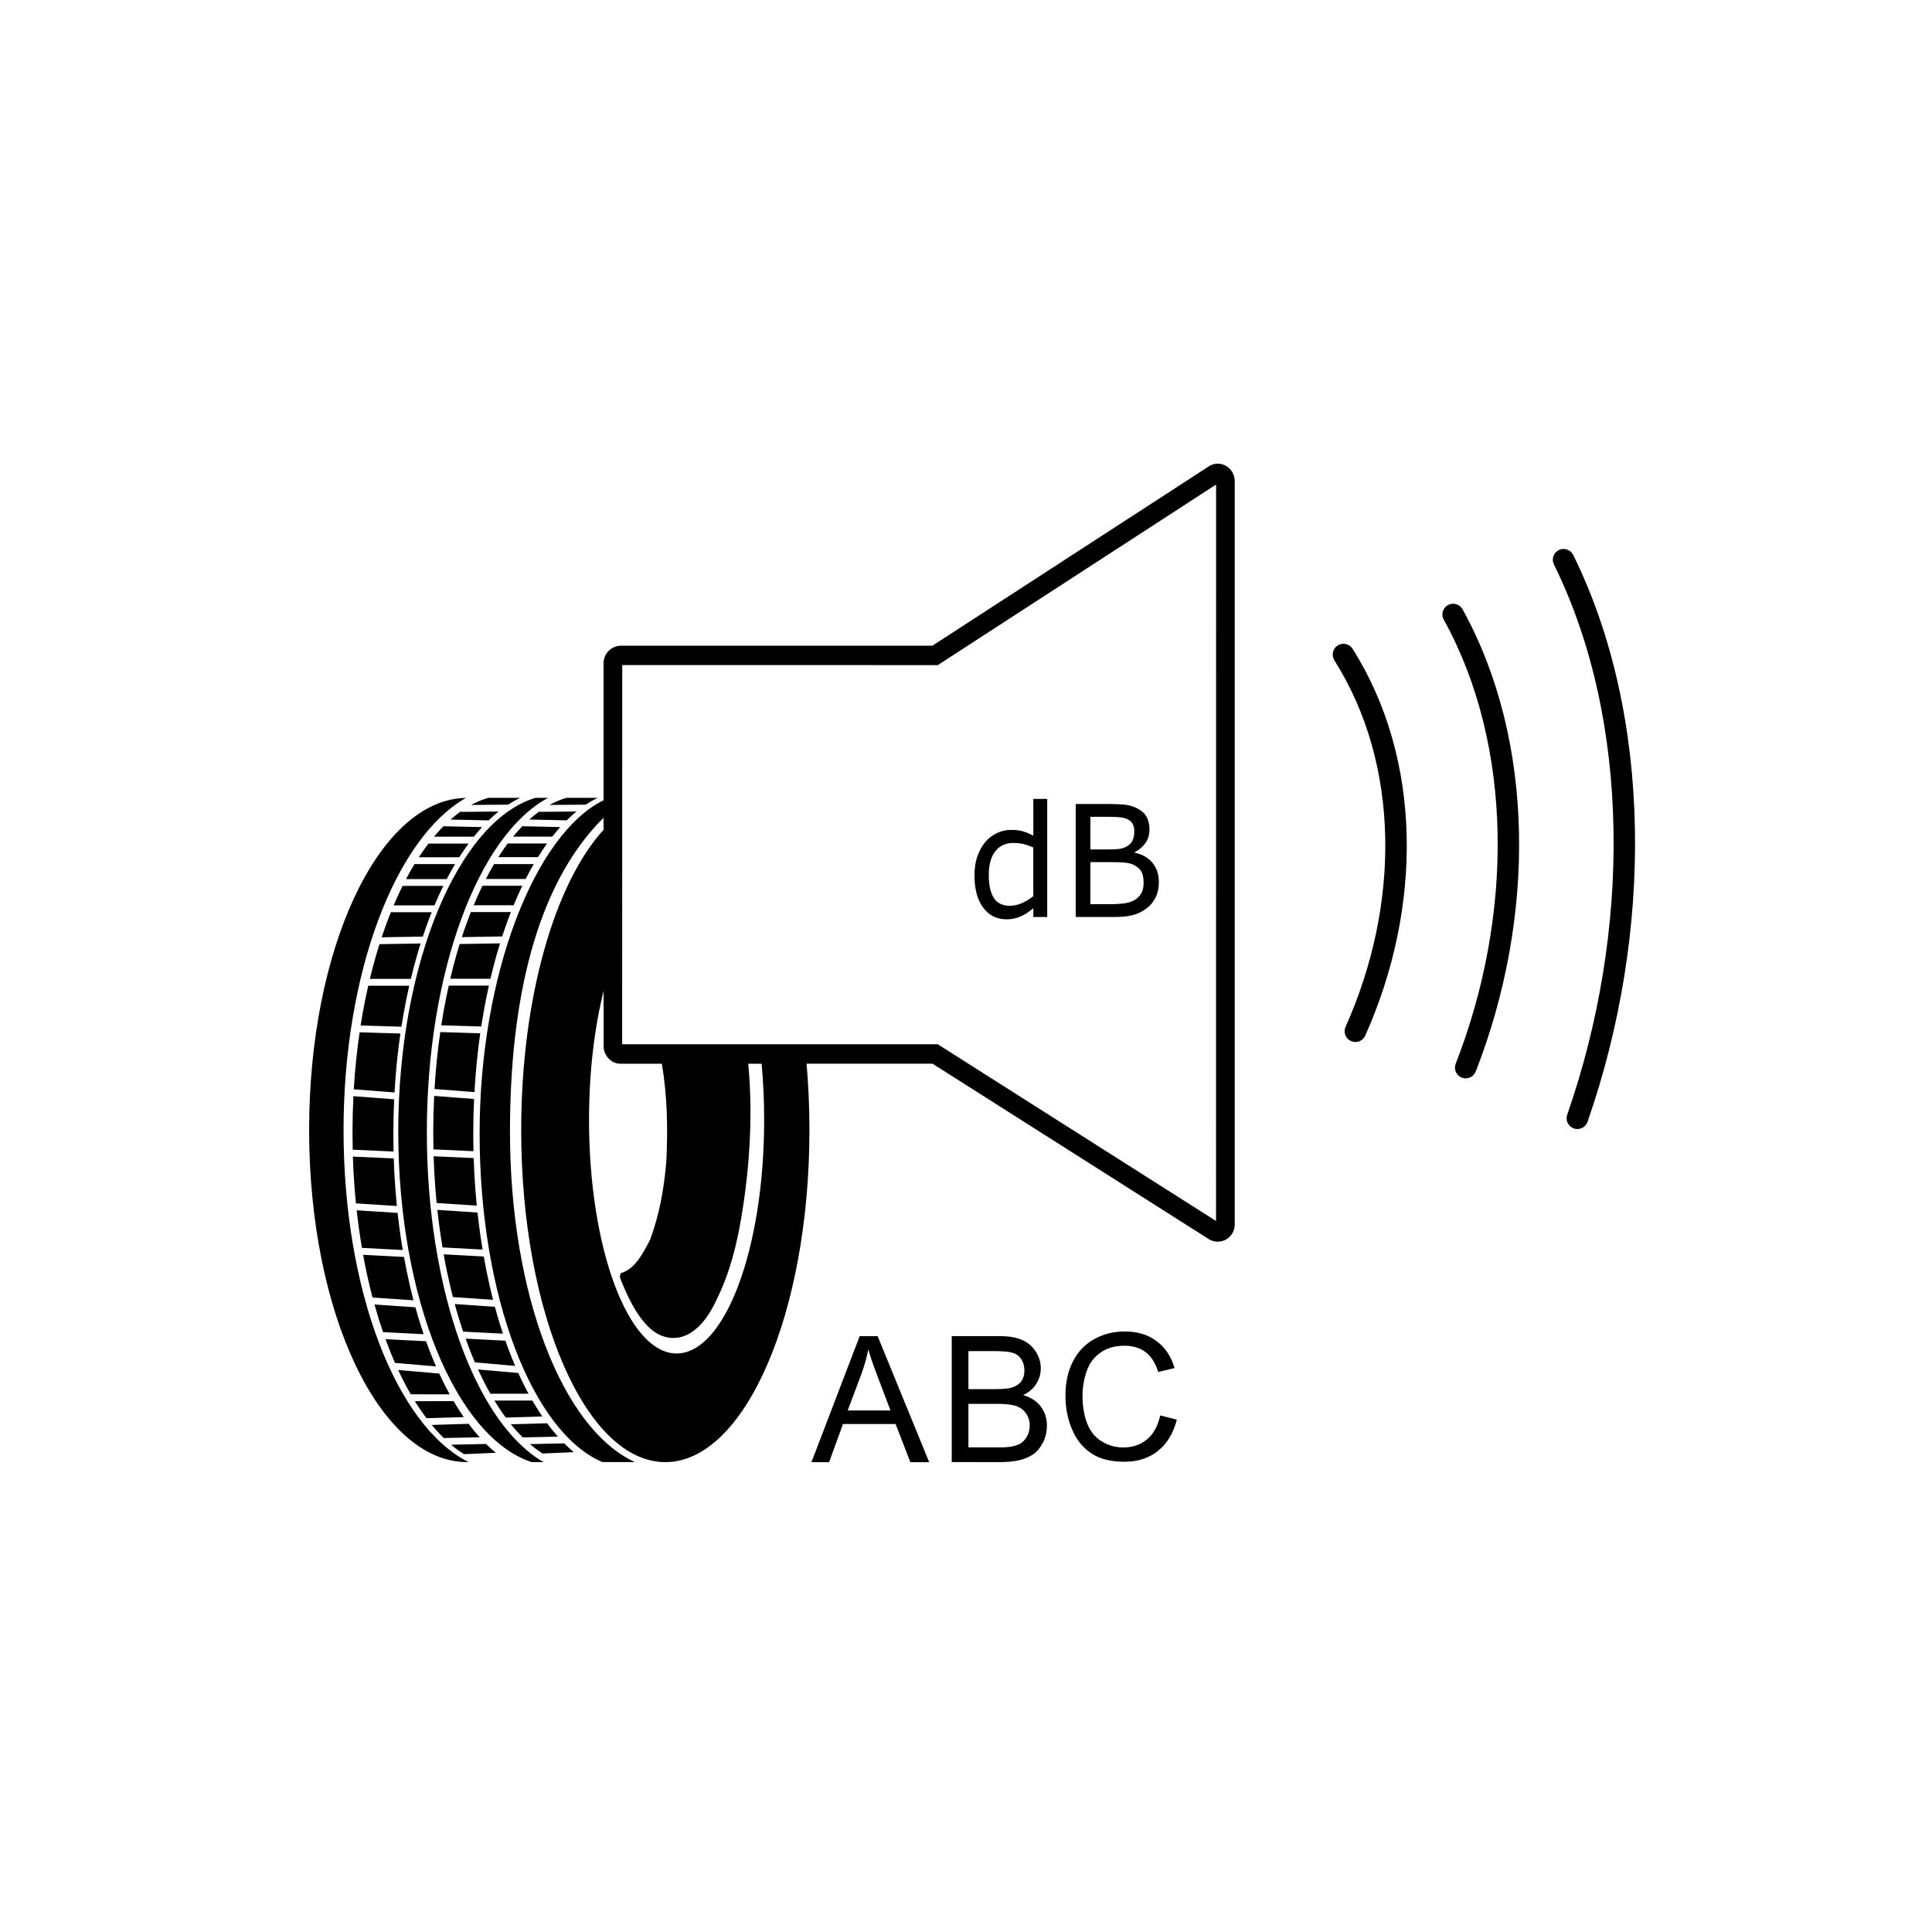 <?xml version="1.0" encoding="UTF-8"?>
<svg width="100px" height="100px" viewBox="0 0 100 100" version="1.1" xmlns="http://www.w3.org/2000/svg" xmlns:xlink="http://www.w3.org/1999/xlink">
    <title>-Atoms/Icon/GY/100px/-filled/eu-label-noise</title>
    <g id="-Atoms/Icon/GY/100px/-filled/eu-label-noise" stroke="none" stroke-width="1" fill="none" fill-rule="evenodd">
        <g id="icon-noise-level-a" transform="translate(16, 24)" fill="#000000" fill-rule="nonzero">
            <path d="M15.241,17.425 L15.241,10.327 C15.241,9.929 15.49,9.586 15.88,9.462 L15.99,9.433 L16.116,9.422 L32.26,9.422 L46.568,0.139 C47.061,-0.181 47.7,0.079 47.868,0.629 L47.894,0.736 L47.901,0.783 L47.91,0.906 L47.91,39.371 C47.91,39.975 47.359,40.391 46.788,40.236 L46.681,40.198 L46.576,40.142 L32.266,31.055 L25.748,31.055 C25.845,32.163 25.896,33.311 25.896,34.487 C25.896,43.976 22.554,51.68 18.437,51.68 C14.32,51.68 10.977,43.976 10.977,34.487 C10.977,27.633 12.72,21.713 15.24,18.951 L15.24,18.327 C11.698,21.835 10.396,27.9 10.396,34.569 C10.396,43.003 13.11,49.961 16.865,51.678 L15.181,51.675 C11.569,50.15 8.825,43.116 8.825,34.668 C8.825,26.388 11.703,19.163 15.24,17.421 L15.241,17.425 Z M12.376,17.297 L11.71,17.297 C7.74,18.495 4.614,25.837 4.614,34.571 C4.614,43.231 7.615,50.399 11.515,51.677 L12.136,51.68 C9.737,50.301 7.791,46.635 6.802,41.838 L6.658,41.09 L6.528,40.329 C6.245,38.53 6.093,36.6 6.093,34.595 C6.093,26.306 8.763,19.215 12.374,17.295 L12.376,17.297 Z M8.118,17.299 L7.937,17.307 C3.532,17.575 0,25.164 0,34.488 C0,43.981 3.661,51.678 8.179,51.678 L8.252,51.678 C4.51,49.798 1.782,42.804 1.782,34.497 C1.782,26.351 4.466,19.362 8.121,17.3 L8.118,17.299 Z M9.159,50.74 L7.351,50.779 L7.57,50.957 C7.717,51.069 7.866,51.174 8.016,51.268 L9.667,51.196 L9.412,50.978 L9.159,50.74 L9.159,50.74 Z M13.204,50.708 L11.431,50.747 L11.646,50.922 C11.79,51.036 11.936,51.138 12.085,51.232 L13.702,51.164 L13.451,50.943 L13.205,50.706 L13.204,50.708 Z M8.257,49.697 L6.347,49.754 L6.551,49.992 C6.688,50.147 6.827,50.296 6.97,50.432 L8.828,50.393 L8.538,50.058 L8.257,49.699 L8.257,49.697 Z M12.318,49.668 L10.445,49.722 L10.645,49.959 C10.78,50.115 10.917,50.263 11.056,50.399 L12.877,50.36 L12.594,50.026 L12.318,49.668 L12.318,49.668 Z M7.478,48.522 L5.472,48.525 L5.668,48.831 C5.801,49.03 5.935,49.222 6.074,49.406 L8.006,49.35 L7.827,49.083 L7.651,48.808 L7.478,48.522 Z M11.554,48.493 L9.589,48.493 L9.782,48.798 C9.911,49 10.044,49.191 10.18,49.374 L12.073,49.317 L11.897,49.052 L11.724,48.776 L11.554,48.491 L11.554,48.493 Z M4.609,46.911 C4.746,47.205 4.889,47.492 5.036,47.767 L5.26,48.168 L7.277,48.171 L7.091,47.823 C6.968,47.587 6.85,47.345 6.735,47.094 L4.61,46.911 L4.609,46.911 Z M8.742,46.882 C8.876,47.178 9.017,47.463 9.161,47.737 L9.381,48.139 L11.357,48.139 L11.174,47.794 C11.055,47.558 10.938,47.315 10.825,47.065 L8.742,46.882 Z M3.952,45.313 C4.107,45.74 4.271,46.151 4.442,46.542 L6.569,46.725 L6.391,46.303 C6.274,46.017 6.161,45.723 6.053,45.422 L3.952,45.315 L3.952,45.313 Z M8.099,45.286 C8.251,45.713 8.411,46.122 8.579,46.515 L10.663,46.698 L10.489,46.276 C10.374,45.989 10.264,45.695 10.159,45.394 L8.099,45.288 L8.099,45.286 Z M15.241,27.296 C14.766,29.209 14.488,31.502 14.488,33.966 C14.488,40.637 16.519,46.056 19.021,46.056 C21.522,46.056 23.553,40.638 23.553,33.966 C23.553,32.964 23.508,31.99 23.421,31.059 L22.73,31.059 C22.931,33.246 22.86,35.462 22.57,37.677 C22.331,39.511 21.97,41.479 21.131,43.185 C20.892,43.711 20.531,44.366 20.051,44.76 C19.331,45.417 18.372,45.417 17.651,44.76 C16.93,44.104 16.451,43.054 16.092,42.136 C16.092,42.005 16.092,41.874 16.212,41.874 C16.787,41.665 17.133,41.119 17.433,40.574 L17.651,40.168 C18.131,38.856 18.37,37.546 18.49,36.102 C18.571,34.421 18.543,32.74 18.257,31.059 L16.116,31.059 C15.841,31.059 15.589,30.926 15.419,30.69 L15.351,30.581 L15.295,30.462 L15.272,30.386 L15.253,30.286 L15.243,30.153 L15.243,27.296 L15.241,27.296 Z M3.381,43.52 L5.501,43.666 C5.589,43.986 5.683,44.298 5.78,44.604 L5.928,45.058 L3.826,44.951 C3.668,44.492 3.52,44.013 3.383,43.52 L3.381,43.52 Z M7.539,43.496 L9.615,43.641 C9.701,43.96 9.793,44.274 9.887,44.576 L10.033,45.03 L7.971,44.924 C7.816,44.464 7.67,43.989 7.537,43.496 L7.539,43.496 Z M2.796,40.949 L4.91,41.059 C5.003,41.576 5.107,42.082 5.222,42.574 L5.401,43.303 L3.281,43.158 L3.147,42.621 C3.016,42.079 2.898,41.523 2.794,40.949 L2.796,40.949 Z M6.965,40.925 L9.038,41.035 C9.129,41.552 9.232,42.058 9.344,42.55 L9.52,43.279 L7.442,43.134 L7.309,42.597 C7.182,42.057 7.065,41.499 6.963,40.925 L6.965,40.925 Z M2.461,38.644 L4.58,38.78 C4.628,39.217 4.683,39.647 4.746,40.071 L4.846,40.7 L2.733,40.59 C2.626,39.958 2.534,39.307 2.461,38.644 L2.461,38.644 Z M6.638,38.622 L8.716,38.761 C8.763,39.196 8.818,39.626 8.88,40.048 L8.978,40.677 L6.905,40.567 C6.8,39.935 6.711,39.286 6.638,38.622 L6.638,38.622 Z M46.946,1.079 L32.54,10.426 L16.207,10.423 L16.203,30.051 L32.538,30.051 L46.942,39.197 L46.945,1.079 L46.946,1.079 Z M2.264,35.865 L4.379,35.96 C4.397,36.52 4.428,37.071 4.471,37.614 L4.542,38.423 L2.424,38.287 C2.345,37.498 2.291,36.688 2.264,35.865 Z M6.444,35.847 L8.517,35.942 C8.535,36.5 8.566,37.052 8.606,37.595 L8.677,38.402 L6.601,38.266 C6.523,37.478 6.472,36.672 6.444,35.847 Z M2.291,32.737 L4.402,32.899 C4.374,33.487 4.36,34.084 4.36,34.687 L4.363,35.147 L4.371,35.603 L2.256,35.507 C2.249,35.211 2.246,34.912 2.246,34.611 C2.246,33.979 2.262,33.353 2.293,32.735 L2.291,32.737 Z M6.47,32.723 L8.538,32.884 C8.511,33.473 8.496,34.07 8.496,34.671 L8.5,35.13 L8.508,35.586 L6.435,35.491 C6.428,35.195 6.425,34.898 6.425,34.597 C6.425,33.964 6.441,33.339 6.472,32.724 L6.47,32.723 Z M64.431,5.215 C68.435,13.337 68.422,24.226 65.118,33.698 C65.016,33.987 65.17,34.306 65.461,34.408 C65.752,34.509 66.069,34.356 66.171,34.065 C69.573,24.307 69.555,13.091 65.43,4.724 C65.294,4.449 64.96,4.334 64.685,4.47 C64.41,4.606 64.295,4.941 64.431,5.215 L64.431,5.215 Z M2.613,29.432 L4.725,29.495 C4.618,30.234 4.533,30.991 4.473,31.765 L4.42,32.545 L2.311,32.383 C2.372,31.371 2.474,30.384 2.613,29.432 Z M6.787,29.42 L8.857,29.483 C8.752,30.221 8.669,30.978 8.61,31.751 L8.558,32.528 L6.491,32.367 C6.551,31.356 6.651,30.371 6.789,29.419 L6.787,29.42 Z M58.729,8.073 C62.35,14.625 62.333,23.414 59.347,31.057 C59.235,31.343 59.376,31.667 59.662,31.778 C59.948,31.89 60.272,31.749 60.383,31.463 C63.493,23.507 63.472,14.359 59.702,7.536 C59.554,7.268 59.214,7.169 58.945,7.318 C58.677,7.466 58.578,7.806 58.727,8.074 L58.729,8.073 Z M53.066,10.177 C56.489,15.586 56.47,22.84 53.646,29.15 C53.52,29.43 53.646,29.76 53.928,29.886 C54.209,30.012 54.537,29.886 54.663,29.605 C57.644,22.945 57.621,15.29 54.008,9.582 C53.843,9.321 53.501,9.244 53.24,9.409 C52.98,9.574 52.904,9.916 53.067,10.177 L53.066,10.177 Z M5.181,27.024 C5.078,27.48 4.984,27.946 4.898,28.423 L4.777,29.142 L2.665,29.079 C2.739,28.605 2.823,28.141 2.916,27.69 L3.061,27.022 L5.18,27.022 L5.181,27.024 Z M9.305,27.014 C9.203,27.47 9.111,27.936 9.028,28.411 L8.91,29.131 L6.84,29.069 C6.913,28.597 6.996,28.133 7.086,27.682 L7.229,27.016 L9.305,27.016 L9.305,27.014 Z M5.77,24.834 C5.647,25.226 5.531,25.63 5.422,26.042 L5.265,26.668 L3.144,26.668 C3.242,26.254 3.351,25.848 3.464,25.454 L3.64,24.87 L5.77,24.834 Z M9.881,24.828 C9.759,25.219 9.646,25.622 9.539,26.034 L9.384,26.66 L7.305,26.66 C7.402,26.246 7.507,25.842 7.618,25.447 L7.791,24.863 L9.879,24.828 L9.881,24.828 Z M6.344,23.216 C6.236,23.486 6.132,23.764 6.032,24.048 L5.885,24.478 L3.755,24.514 C3.854,24.215 3.957,23.924 4.065,23.639 L4.229,23.217 L6.344,23.217 L6.344,23.216 Z M10.443,23.209 C10.338,23.479 10.236,23.757 10.138,24.04 L9.994,24.47 L7.906,24.506 C8.003,24.207 8.105,23.916 8.21,23.631 L8.37,23.209 L10.443,23.209 L10.443,23.209 Z M38.204,17.352 L38.204,23.463 L37.485,23.463 L37.485,23.004 L37.328,23.133 C37.169,23.256 37.006,23.355 36.838,23.431 C36.613,23.532 36.369,23.584 36.105,23.584 C35.594,23.584 35.188,23.382 34.889,22.979 C34.59,22.577 34.438,22.017 34.438,21.302 C34.438,20.931 34.49,20.599 34.593,20.31 C34.697,20.02 34.838,19.771 35.012,19.567 C35.185,19.368 35.389,19.216 35.62,19.111 C35.851,19.006 36.091,18.954 36.338,18.954 C36.563,18.954 36.762,18.979 36.937,19.027 C37.053,19.06 37.173,19.103 37.296,19.16 L37.485,19.254 L37.485,17.352 L38.204,17.352 L38.204,17.352 Z M39.679,17.615 L41.568,17.617 C41.887,17.622 42.131,17.636 42.304,17.662 C42.511,17.693 42.708,17.759 42.897,17.858 C43.107,17.971 43.259,18.115 43.353,18.291 C43.447,18.468 43.496,18.68 43.496,18.925 C43.496,19.203 43.426,19.44 43.289,19.634 C43.179,19.79 43.038,19.921 42.87,20.028 L42.737,20.104 L42.737,20.137 L42.897,20.177 C43.208,20.269 43.458,20.429 43.649,20.657 C43.871,20.922 43.982,21.259 43.982,21.665 C43.982,21.956 43.929,22.211 43.822,22.434 C43.715,22.658 43.57,22.84 43.389,22.984 C43.174,23.157 42.939,23.28 42.682,23.353 C42.477,23.411 42.226,23.447 41.932,23.458 L41.702,23.463 L39.679,23.463 L39.679,17.614 L39.679,17.615 Z M36.459,19.63 C36.055,19.63 35.741,19.774 35.517,20.062 C35.292,20.35 35.179,20.759 35.179,21.288 C35.179,21.809 35.266,22.205 35.439,22.477 C35.612,22.748 35.892,22.884 36.275,22.884 C36.479,22.884 36.686,22.837 36.896,22.745 C37.035,22.683 37.169,22.609 37.297,22.523 L37.483,22.386 L37.483,19.868 L37.341,19.807 C37.203,19.75 37.077,19.71 36.961,19.684 C36.807,19.65 36.641,19.632 36.458,19.632 L36.459,19.63 Z M6.946,21.854 L6.709,22.354 L6.483,22.873 L6.483,22.86 L4.376,22.86 L4.602,22.346 L4.838,21.852 L6.946,21.852 L6.946,21.854 Z M11.034,21.849 L10.802,22.349 L10.581,22.868 L10.581,22.855 L8.516,22.855 L8.737,22.342 L8.969,21.849 L11.034,21.849 Z M41.629,20.623 L40.438,20.623 L40.438,22.8 L41.442,22.8 C41.773,22.8 42.047,22.782 42.258,22.747 C42.47,22.711 42.645,22.646 42.779,22.553 C42.921,22.451 43.027,22.334 43.093,22.203 C43.159,22.072 43.193,21.904 43.193,21.697 C43.193,21.461 43.159,21.273 43.09,21.136 C43.02,20.998 42.896,20.879 42.714,20.782 C42.592,20.717 42.443,20.673 42.268,20.654 C42.137,20.639 41.985,20.63 41.811,20.627 L41.629,20.625 L41.629,20.623 Z M7.554,20.725 L7.335,21.105 L7.123,21.5 L5.018,21.5 L5.233,21.105 L5.455,20.725 L7.552,20.725 L7.554,20.725 Z M11.629,20.722 L11.415,21.102 L11.208,21.497 L9.145,21.497 L9.357,21.102 L9.573,20.724 L11.629,20.724 L11.629,20.722 Z M6.194,19.642 L6.194,19.663 L8.254,19.663 L8.01,20.009 L7.77,20.371 L5.679,20.371 C5.846,20.114 6.017,19.871 6.194,19.642 L6.194,19.642 Z M10.296,19.638 L10.296,19.659 L12.316,19.659 L12.077,20.004 L11.842,20.366 L9.792,20.366 C9.955,20.109 10.123,19.866 10.296,19.637 L10.296,19.638 Z M41.343,18.278 L40.439,18.278 L40.439,19.967 L41.421,19.967 C41.659,19.967 41.848,19.954 41.988,19.93 C42.129,19.905 42.26,19.854 42.38,19.774 C42.499,19.695 42.585,19.595 42.635,19.47 C42.685,19.346 42.71,19.199 42.71,19.029 C42.71,18.888 42.687,18.768 42.64,18.671 C42.593,18.574 42.52,18.497 42.419,18.435 C42.299,18.364 42.153,18.321 41.982,18.304 C41.854,18.291 41.702,18.283 41.528,18.28 L41.345,18.278 L41.343,18.278 Z M6.952,18.767 L8.952,18.811 L8.737,19.053 L8.527,19.307 L6.462,19.307 C6.622,19.115 6.785,18.935 6.952,18.767 Z M11.038,18.765 L13,18.809 L12.79,19.05 L12.583,19.304 L10.558,19.304 C10.715,19.113 10.875,18.932 11.038,18.764 L11.038,18.765 Z M7.861,17.991 L7.861,18.023 L9.808,18.005 L9.547,18.225 L9.29,18.463 L7.317,18.421 C7.495,18.264 7.676,18.12 7.861,17.991 L7.861,17.991 Z M11.929,17.989 L11.929,18.021 L13.838,18.004 L13.582,18.223 L13.332,18.461 L11.397,18.419 C11.572,18.262 11.75,18.118 11.929,17.989 L11.929,17.989 Z M10.919,17.297 L10.607,17.46 L10.299,17.648 L8.385,17.664 C8.674,17.507 8.969,17.384 9.269,17.297 L10.919,17.297 Z M14.928,17.297 L14.622,17.46 L14.321,17.648 L12.444,17.664 C12.727,17.507 13.016,17.384 13.31,17.297 L14.928,17.297 Z" id="Shape"></path>
        </g>
        <g id="Group-2" transform="translate(42, 69.16)" fill="#000000" fill-rule="nonzero">
            <path d="M3.427,0 L6.096,6.523 L5.121,6.523 L4.356,4.546 L1.633,4.546 L0.914,6.523 L0,6.523 L2.497,0 L3.427,0 Z M2.943,0.684 C2.861,1.103 2.743,1.522 2.597,1.932 L1.877,3.845 L4.091,3.845 L3.407,2.041 C3.197,1.494 3.043,1.038 2.943,0.684 Z" id="Path-3"></path>
        </g>
        <g id="Group" transform="translate(49.262, 69.157)" fill="#000000" fill-rule="nonzero">
            <path d="M2.45,0 C2.942,0 3.343,0.063 3.644,0.201 C3.944,0.328 4.18,0.537 4.354,0.81 C4.527,1.083 4.609,1.366 4.609,1.667 C4.609,1.95 4.536,2.214 4.381,2.46 C4.235,2.705 4.007,2.906 3.697,3.051 C4.088,3.17 4.399,3.362 4.607,3.643 C4.816,3.925 4.926,4.253 4.926,4.627 C4.926,4.937 4.863,5.218 4.735,5.484 C4.599,5.747 4.444,5.948 4.252,6.093 C4.061,6.229 3.823,6.339 3.542,6.412 C3.251,6.485 2.905,6.522 2.484,6.522 L0,6.521 L0,0 L2.45,0 Z M2.368,3.506 L0.864,3.506 L0.864,5.757 L0.865,5.759 L2.487,5.759 C2.77,5.759 2.961,5.741 3.079,5.721 C3.27,5.684 3.443,5.631 3.571,5.548 C3.707,5.458 3.817,5.338 3.899,5.184 C3.99,5.021 4.035,4.838 4.035,4.628 C4.035,4.392 3.972,4.182 3.844,3.999 C3.716,3.816 3.543,3.689 3.325,3.616 C3.107,3.543 2.788,3.506 2.368,3.506 Z M2.167,0.776 L0.864,0.776 L0.864,2.744 L0.865,2.743 L2.277,2.743 C2.66,2.743 2.934,2.715 3.097,2.67 C3.315,2.597 3.48,2.497 3.598,2.342 C3.708,2.186 3.762,2.005 3.762,1.777 C3.762,1.559 3.707,1.366 3.606,1.203 C3.496,1.04 3.351,0.92 3.16,0.867 C2.969,0.804 2.631,0.776 2.167,0.776 Z" id="Path-4"></path>
        </g>
        <path d="M60.048,73.262 L60.914,73.481 C60.731,74.191 60.403,74.729 59.93,75.103 C59.466,75.476 58.892,75.659 58.208,75.659 C57.506,75.659 56.932,75.523 56.496,75.23 C56.059,74.947 55.721,74.529 55.493,73.992 C55.257,73.445 55.147,72.861 55.147,72.242 C55.147,71.558 55.275,70.966 55.538,70.465 C55.794,69.954 56.167,69.572 56.641,69.309 C57.125,69.045 57.652,68.917 58.226,68.917 C58.873,68.917 59.429,69.081 59.866,69.419 C60.312,69.747 60.622,70.211 60.795,70.812 L59.948,71.013 C59.803,70.539 59.575,70.193 59.292,69.983 C59,69.765 58.645,69.655 58.208,69.655 C57.707,69.655 57.288,69.773 56.952,70.018 C56.615,70.255 56.378,70.575 56.242,70.984 C56.106,71.385 56.031,71.804 56.031,72.232 C56.031,72.789 56.114,73.27 56.277,73.689 C56.441,74.1 56.688,74.409 57.034,74.609 C57.37,74.82 57.744,74.92 58.137,74.92 C58.62,74.92 59.03,74.784 59.368,74.501 C59.704,74.228 59.932,73.809 60.052,73.262 L60.048,73.262 Z" id="Path" fill="#000000" fill-rule="nonzero"></path>
    </g>
</svg>